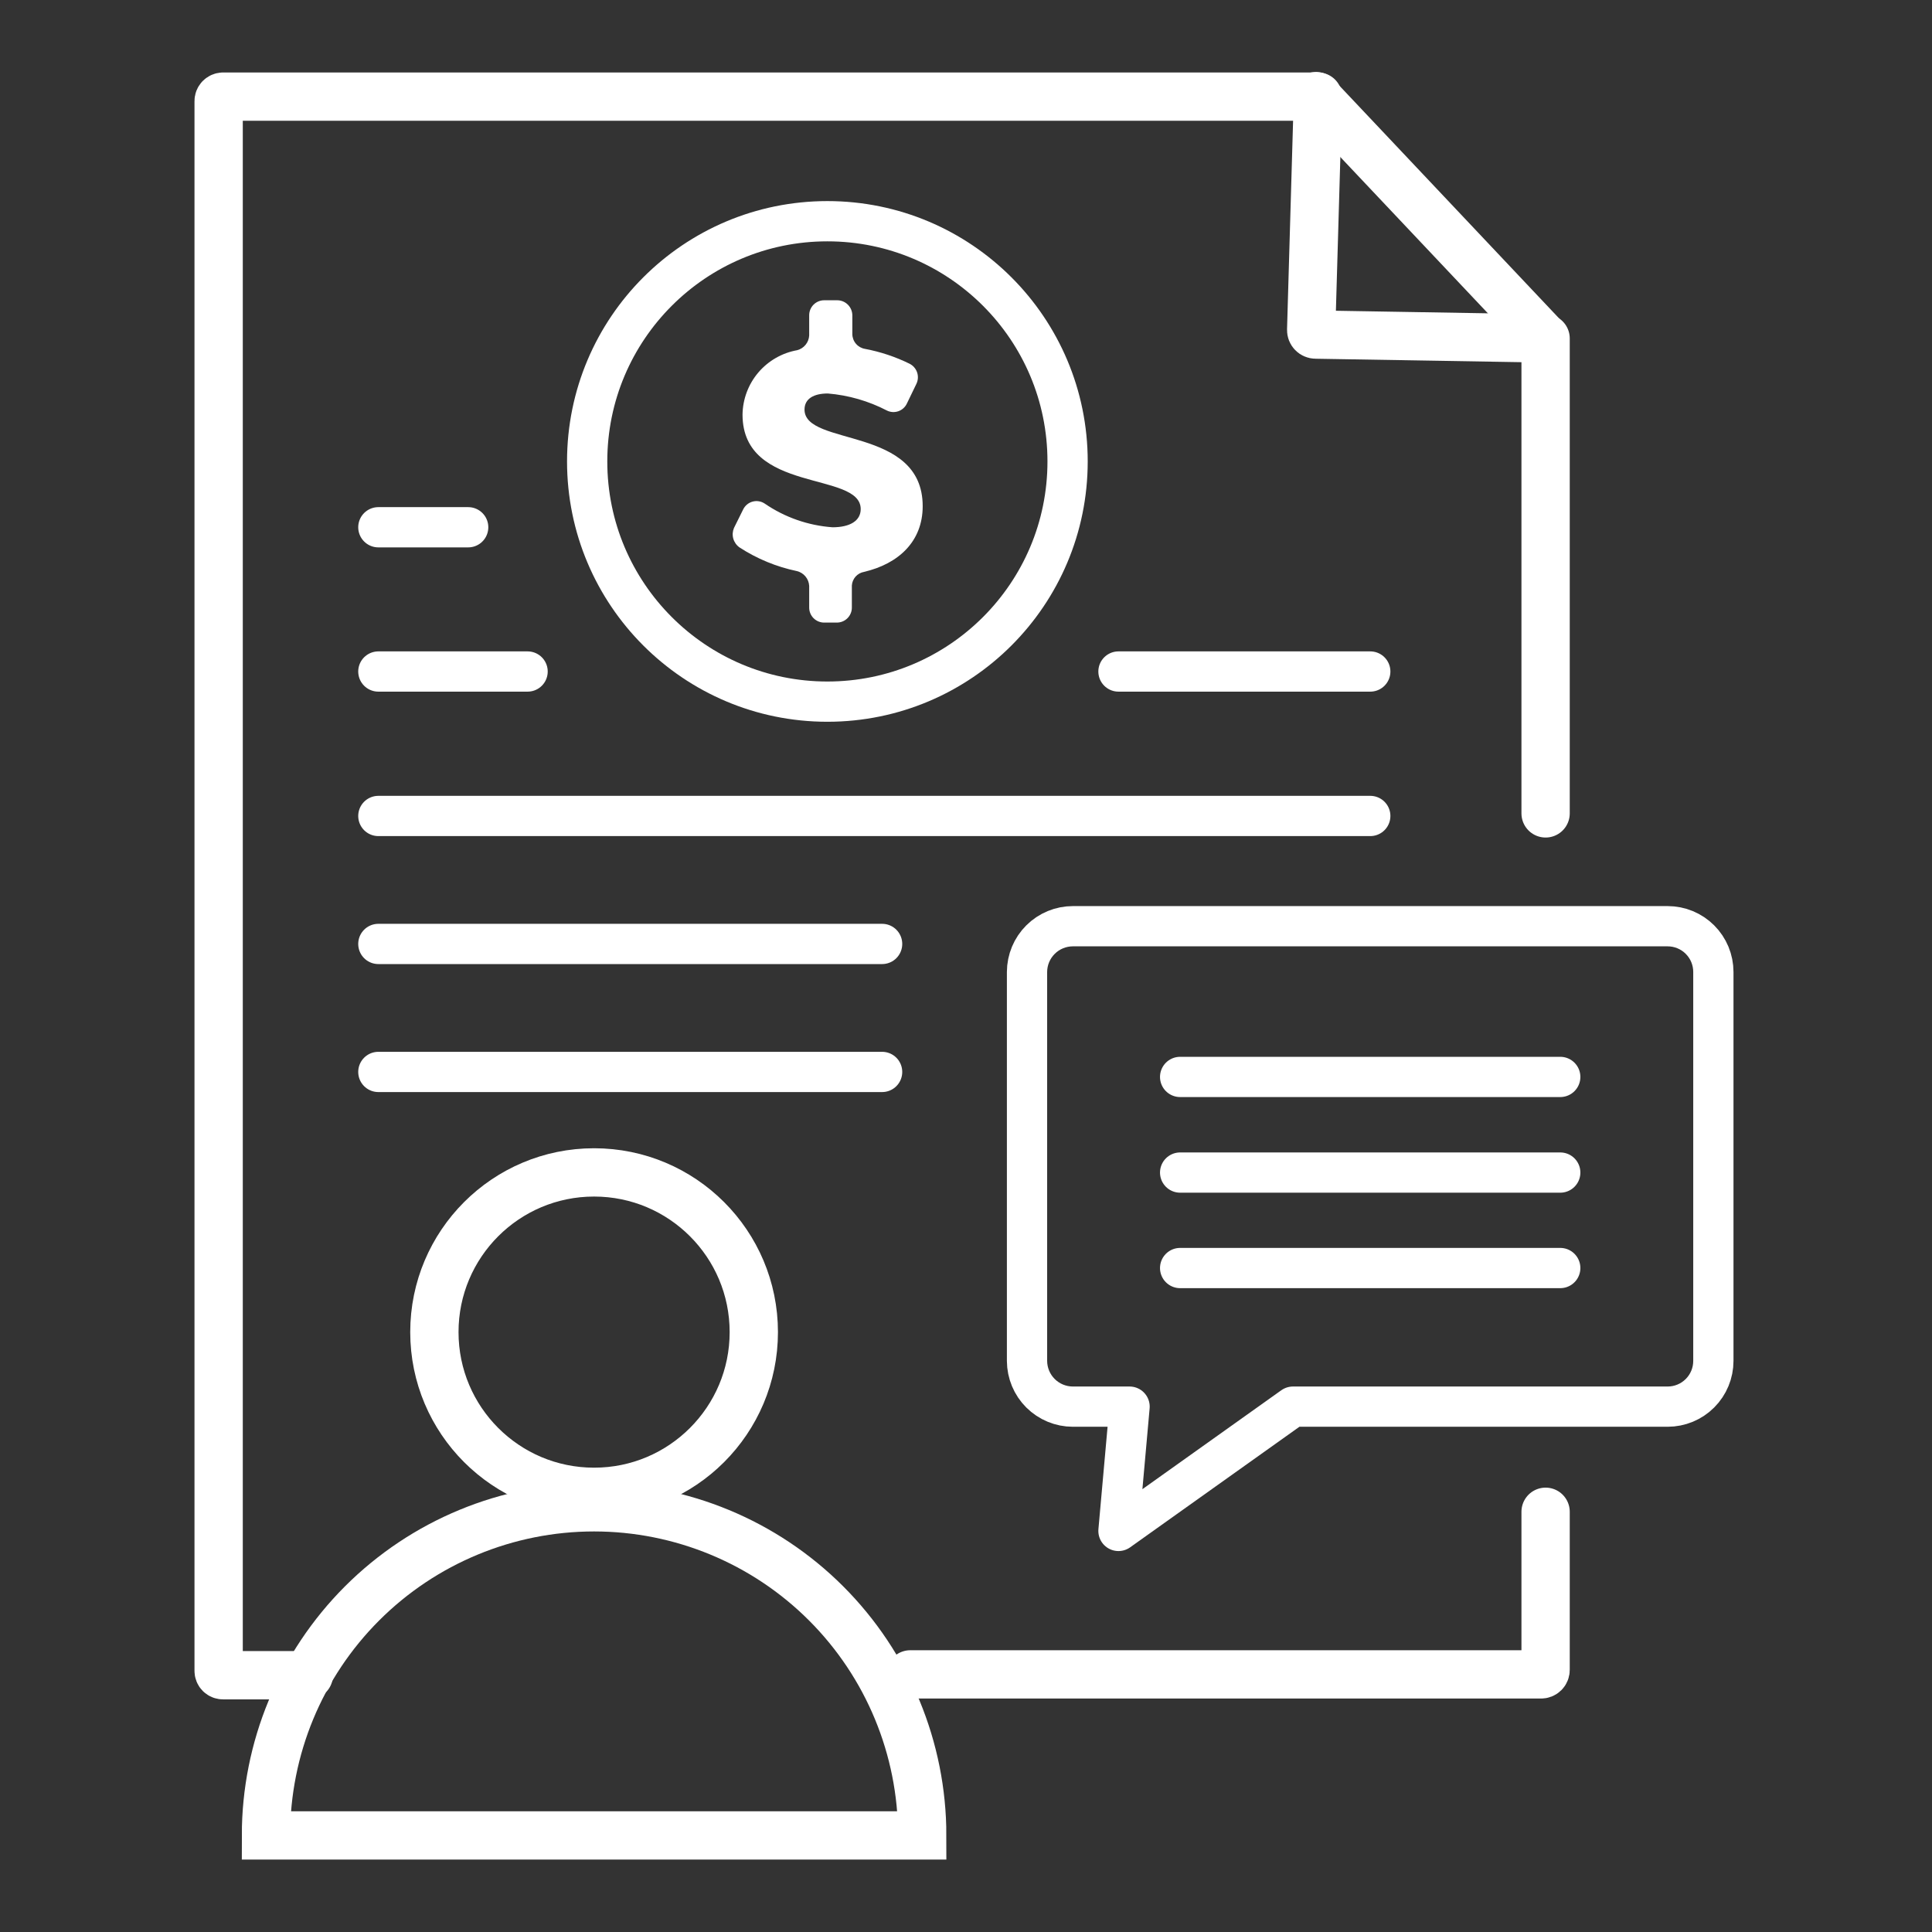 <svg width="120" height="120" viewBox="0 0 120 120" fill="none" xmlns="http://www.w3.org/2000/svg">
<rect x="0" y="0" width="120" height="120" fill="#333333" stroke="none"/>
<path d="M23.5 32.749H29.08" stroke="white" stroke-width="2.5" stroke-linecap="round" stroke-linejoin="round"/>
<path d="M23.5 41.709H32.77" stroke="white" stroke-width="2.5" stroke-linecap="round" stroke-linejoin="round"/>
<path d="M23.5 58.63H54.79" stroke="white" stroke-width="2.5" stroke-linecap="round" stroke-linejoin="round"/>
<path d="M23.5 66.58H54.79" stroke="white" stroke-width="2.5" stroke-linecap="round" stroke-linejoin="round"/>
<path d="M23.5 50.681H85.11" stroke="white" stroke-width="2.5" stroke-linecap="round" stroke-linejoin="round"/>
<path d="M73.3 66.89H96.91" stroke="white" stroke-width="2.5" stroke-linecap="round" stroke-linejoin="round"/>
<path d="M73.3 72.83H96.91" stroke="white" stroke-width="2.5" stroke-linecap="round" stroke-linejoin="round"/>
<path d="M73.3 78.76H96.91" stroke="white" stroke-width="2.5" stroke-linecap="round" stroke-linejoin="round"/>
<path d="M56.54 103.999H95.71C95.748 104 95.785 103.994 95.82 103.981C95.855 103.967 95.888 103.947 95.915 103.921C95.942 103.894 95.963 103.863 95.978 103.828C95.993 103.794 96 103.757 96 103.719V93.899" stroke="white" stroke-width="3" stroke-linecap="round" stroke-linejoin="round"/>
<path d="M96 50.521V21.131C96 21.131 96 21.061 96 21.021L81.72 20.781C81.682 20.781 81.645 20.773 81.611 20.758C81.576 20.744 81.544 20.722 81.518 20.695C81.492 20.668 81.472 20.636 81.458 20.601C81.445 20.566 81.439 20.528 81.44 20.491L81.86 6.001C81.821 5.991 81.779 5.991 81.74 6.001H13.86C13.822 6.001 13.785 6.008 13.751 6.023C13.716 6.038 13.685 6.059 13.658 6.086C13.632 6.113 13.612 6.145 13.598 6.18C13.585 6.216 13.579 6.253 13.58 6.291V103.771C13.579 103.808 13.585 103.845 13.598 103.879C13.612 103.914 13.633 103.945 13.659 103.972C13.685 103.998 13.717 104.019 13.751 104.032C13.786 104.046 13.823 104.052 13.86 104.051H19.18" stroke="white" stroke-width="3" stroke-linecap="round" stroke-linejoin="round"/>
<path d="M81.74 5.969L95.95 21.019" stroke="white" stroke-width="3" stroke-linecap="round" stroke-linejoin="round"/>
<path d="M57.28 114.001C57.28 108.595 55.133 103.412 51.311 99.59C47.489 95.768 42.305 93.621 36.9 93.621C31.495 93.621 26.311 95.768 22.489 99.59C18.667 103.412 16.52 108.595 16.52 114.001H57.28Z" stroke="white" stroke-width="3" stroke-miterlimit="10"/>
<path d="M36.9 92.66C42.379 92.66 46.82 88.219 46.82 82.74C46.82 77.261 42.379 72.82 36.9 72.82C31.421 72.82 26.98 77.261 26.98 82.74C26.98 88.219 31.421 92.66 36.9 92.66Z" stroke="white" stroke-width="3" stroke-miterlimit="10"/>
<path d="M52.91 36.37V37.74C52.91 37.863 52.886 37.985 52.838 38.098C52.791 38.212 52.721 38.315 52.634 38.401C52.547 38.488 52.443 38.556 52.329 38.602C52.215 38.648 52.093 38.671 51.97 38.67H51.19C50.943 38.67 50.707 38.572 50.532 38.398C50.358 38.223 50.26 37.987 50.26 37.74V36.39C50.248 36.174 50.167 35.968 50.028 35.802C49.889 35.636 49.7 35.519 49.49 35.47C48.222 35.205 47.015 34.706 45.93 34C45.743 33.867 45.608 33.675 45.546 33.455C45.484 33.235 45.5 33 45.59 32.79L46.16 31.64C46.218 31.522 46.3 31.417 46.401 31.334C46.503 31.25 46.621 31.189 46.748 31.155C46.875 31.121 47.008 31.114 47.138 31.136C47.267 31.157 47.391 31.207 47.5 31.28C48.748 32.135 50.201 32.642 51.71 32.75C52.79 32.75 53.46 32.35 53.46 31.62C53.46 29.25 46.12 30.68 46.12 25.75C46.133 24.792 46.48 23.868 47.1 23.138C47.721 22.408 48.577 21.917 49.52 21.75C49.723 21.695 49.904 21.578 50.037 21.415C50.17 21.251 50.248 21.05 50.26 20.84V19.58C50.26 19.333 50.358 19.097 50.532 18.922C50.707 18.748 50.943 18.65 51.19 18.65H52C52.248 18.65 52.485 18.747 52.661 18.922C52.837 19.096 52.937 19.332 52.94 19.58V20.75C52.942 20.972 53.022 21.186 53.167 21.354C53.311 21.523 53.511 21.634 53.73 21.67C54.687 21.851 55.616 22.16 56.49 22.59C56.712 22.7 56.881 22.892 56.962 23.127C57.042 23.361 57.027 23.617 56.92 23.84L56.33 25.06C56.279 25.171 56.205 25.271 56.115 25.354C56.024 25.436 55.918 25.5 55.803 25.541C55.687 25.582 55.565 25.599 55.442 25.592C55.32 25.585 55.2 25.554 55.09 25.5C53.949 24.907 52.701 24.547 51.42 24.44C50.55 24.44 49.97 24.76 49.97 25.44C49.97 27.75 57.31 26.44 57.31 31.44C57.31 33.64 55.8 35.02 53.67 35.52C53.466 35.556 53.28 35.659 53.142 35.813C53.005 35.967 52.923 36.163 52.91 36.37Z" fill="white"/>
<path d="M51.39 43.58C59.63 43.58 66.31 36.9 66.31 28.66C66.31 20.42 59.63 13.74 51.39 13.74C43.15 13.74 36.47 20.42 36.47 28.66C36.47 36.9 43.15 43.58 51.39 43.58Z" stroke="white" stroke-width="2.5" stroke-miterlimit="10"/>
<path d="M69.47 41.709H85.11" stroke="white" stroke-width="2.5" stroke-linecap="round" stroke-linejoin="round"/>
<path d="M80.31 87.369H103.58C104.333 87.369 105.056 87.07 105.588 86.537C106.121 86.005 106.42 85.282 106.42 84.529V60.369C106.42 59.616 106.121 58.894 105.588 58.361C105.056 57.828 104.333 57.529 103.58 57.529H66.64C65.886 57.529 65.162 57.828 64.628 58.361C64.094 58.893 63.793 59.615 63.79 60.369V84.529C63.793 85.283 64.094 86.006 64.628 86.538C65.162 87.07 65.886 87.369 66.64 87.369H70.16L69.47 95.089L80.31 87.369Z" stroke="white" stroke-width="2.5" stroke-linecap="round" stroke-linejoin="round"/>
</svg>
